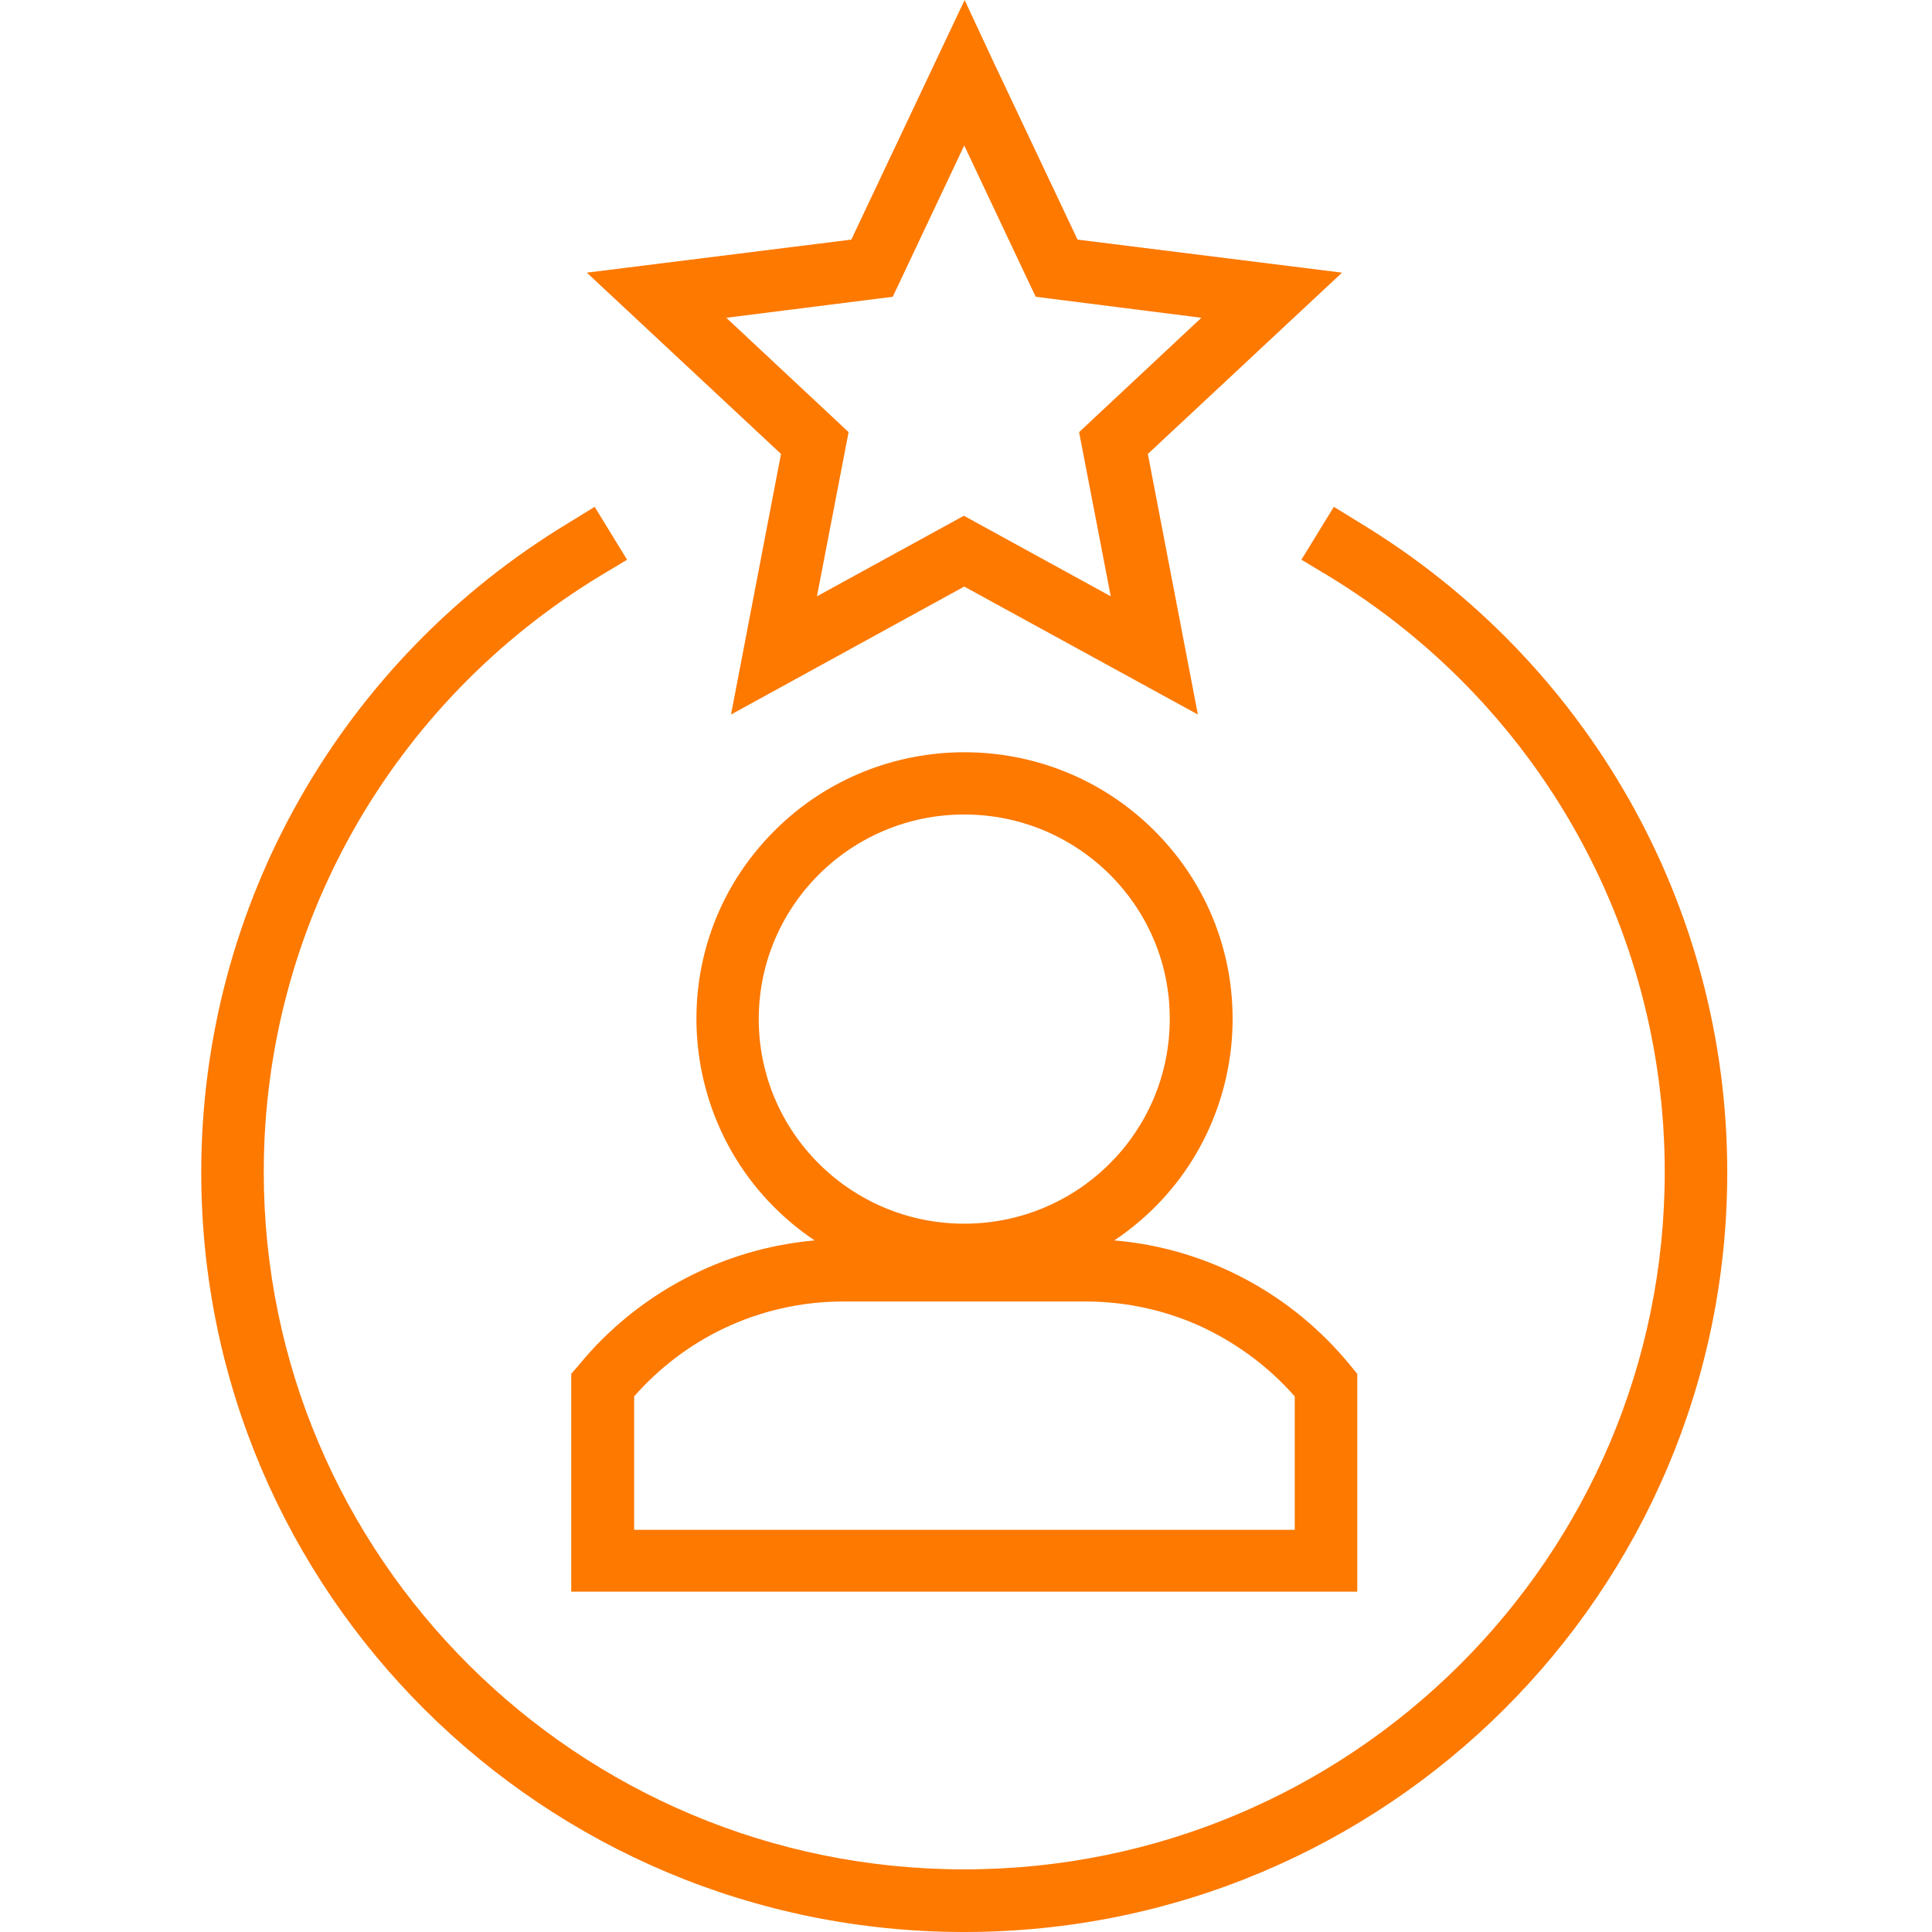 <svg width="48" height="48" viewBox="0 0 48 48" fill="none" xmlns="http://www.w3.org/2000/svg">
<path d="M32.993 14.302L32.333 13.906L33.139 12.592L33.799 12.998C39.419 16.409 42.913 22.468 42.913 29.127C42.913 39.554 34.43 48 23.956 48C13.483 48 5 39.554 5 29.127C5 22.468 8.494 16.399 14.114 12.998L14.774 12.592L15.58 13.906L14.92 14.302C9.756 17.433 6.553 23 6.553 29.117C6.553 38.684 14.347 46.444 23.956 46.444C33.566 46.444 41.36 38.684 41.36 29.117C41.36 23 38.157 17.433 32.993 14.302ZM14.376 33.92C15.823 32.151 17.939 31.021 20.239 30.818C16.774 28.489 16.288 23.58 19.249 20.632C21.85 18.042 26.073 18.042 28.674 20.632C31.644 23.589 31.149 28.498 27.684 30.818C29.994 31.011 32.1 32.151 33.546 33.92L33.721 34.133V39.544H14.192V34.133L14.376 33.92ZM17.987 33.002C17.133 33.408 16.376 33.987 15.755 34.693V38.008H32.168V34.693C31.547 33.987 30.79 33.417 29.936 33.002C29.043 32.577 28.033 32.335 26.965 32.335H20.957C19.89 32.335 18.88 32.577 17.987 33.002ZM23.956 20.236C21.132 20.236 18.851 22.517 18.851 25.319C18.851 28.131 21.142 30.402 23.956 30.402C26.781 30.402 29.062 28.122 29.062 25.319C29.072 22.517 26.781 20.236 23.956 20.236ZM24.655 1.479L26.771 5.953L33.343 6.774L28.518 11.278L29.761 17.752L23.956 14.573L18.162 17.752L19.404 11.278L14.58 6.774L21.151 5.953L23.966 0L24.655 1.479ZM25.548 6.987L23.956 3.614L22.18 7.373L18.045 7.895L21.083 10.736L20.297 14.815L23.947 12.814L27.596 14.815L26.81 10.736L29.848 7.895L25.733 7.373L25.548 6.987Z" fill="#FD7900"/>
</svg>
